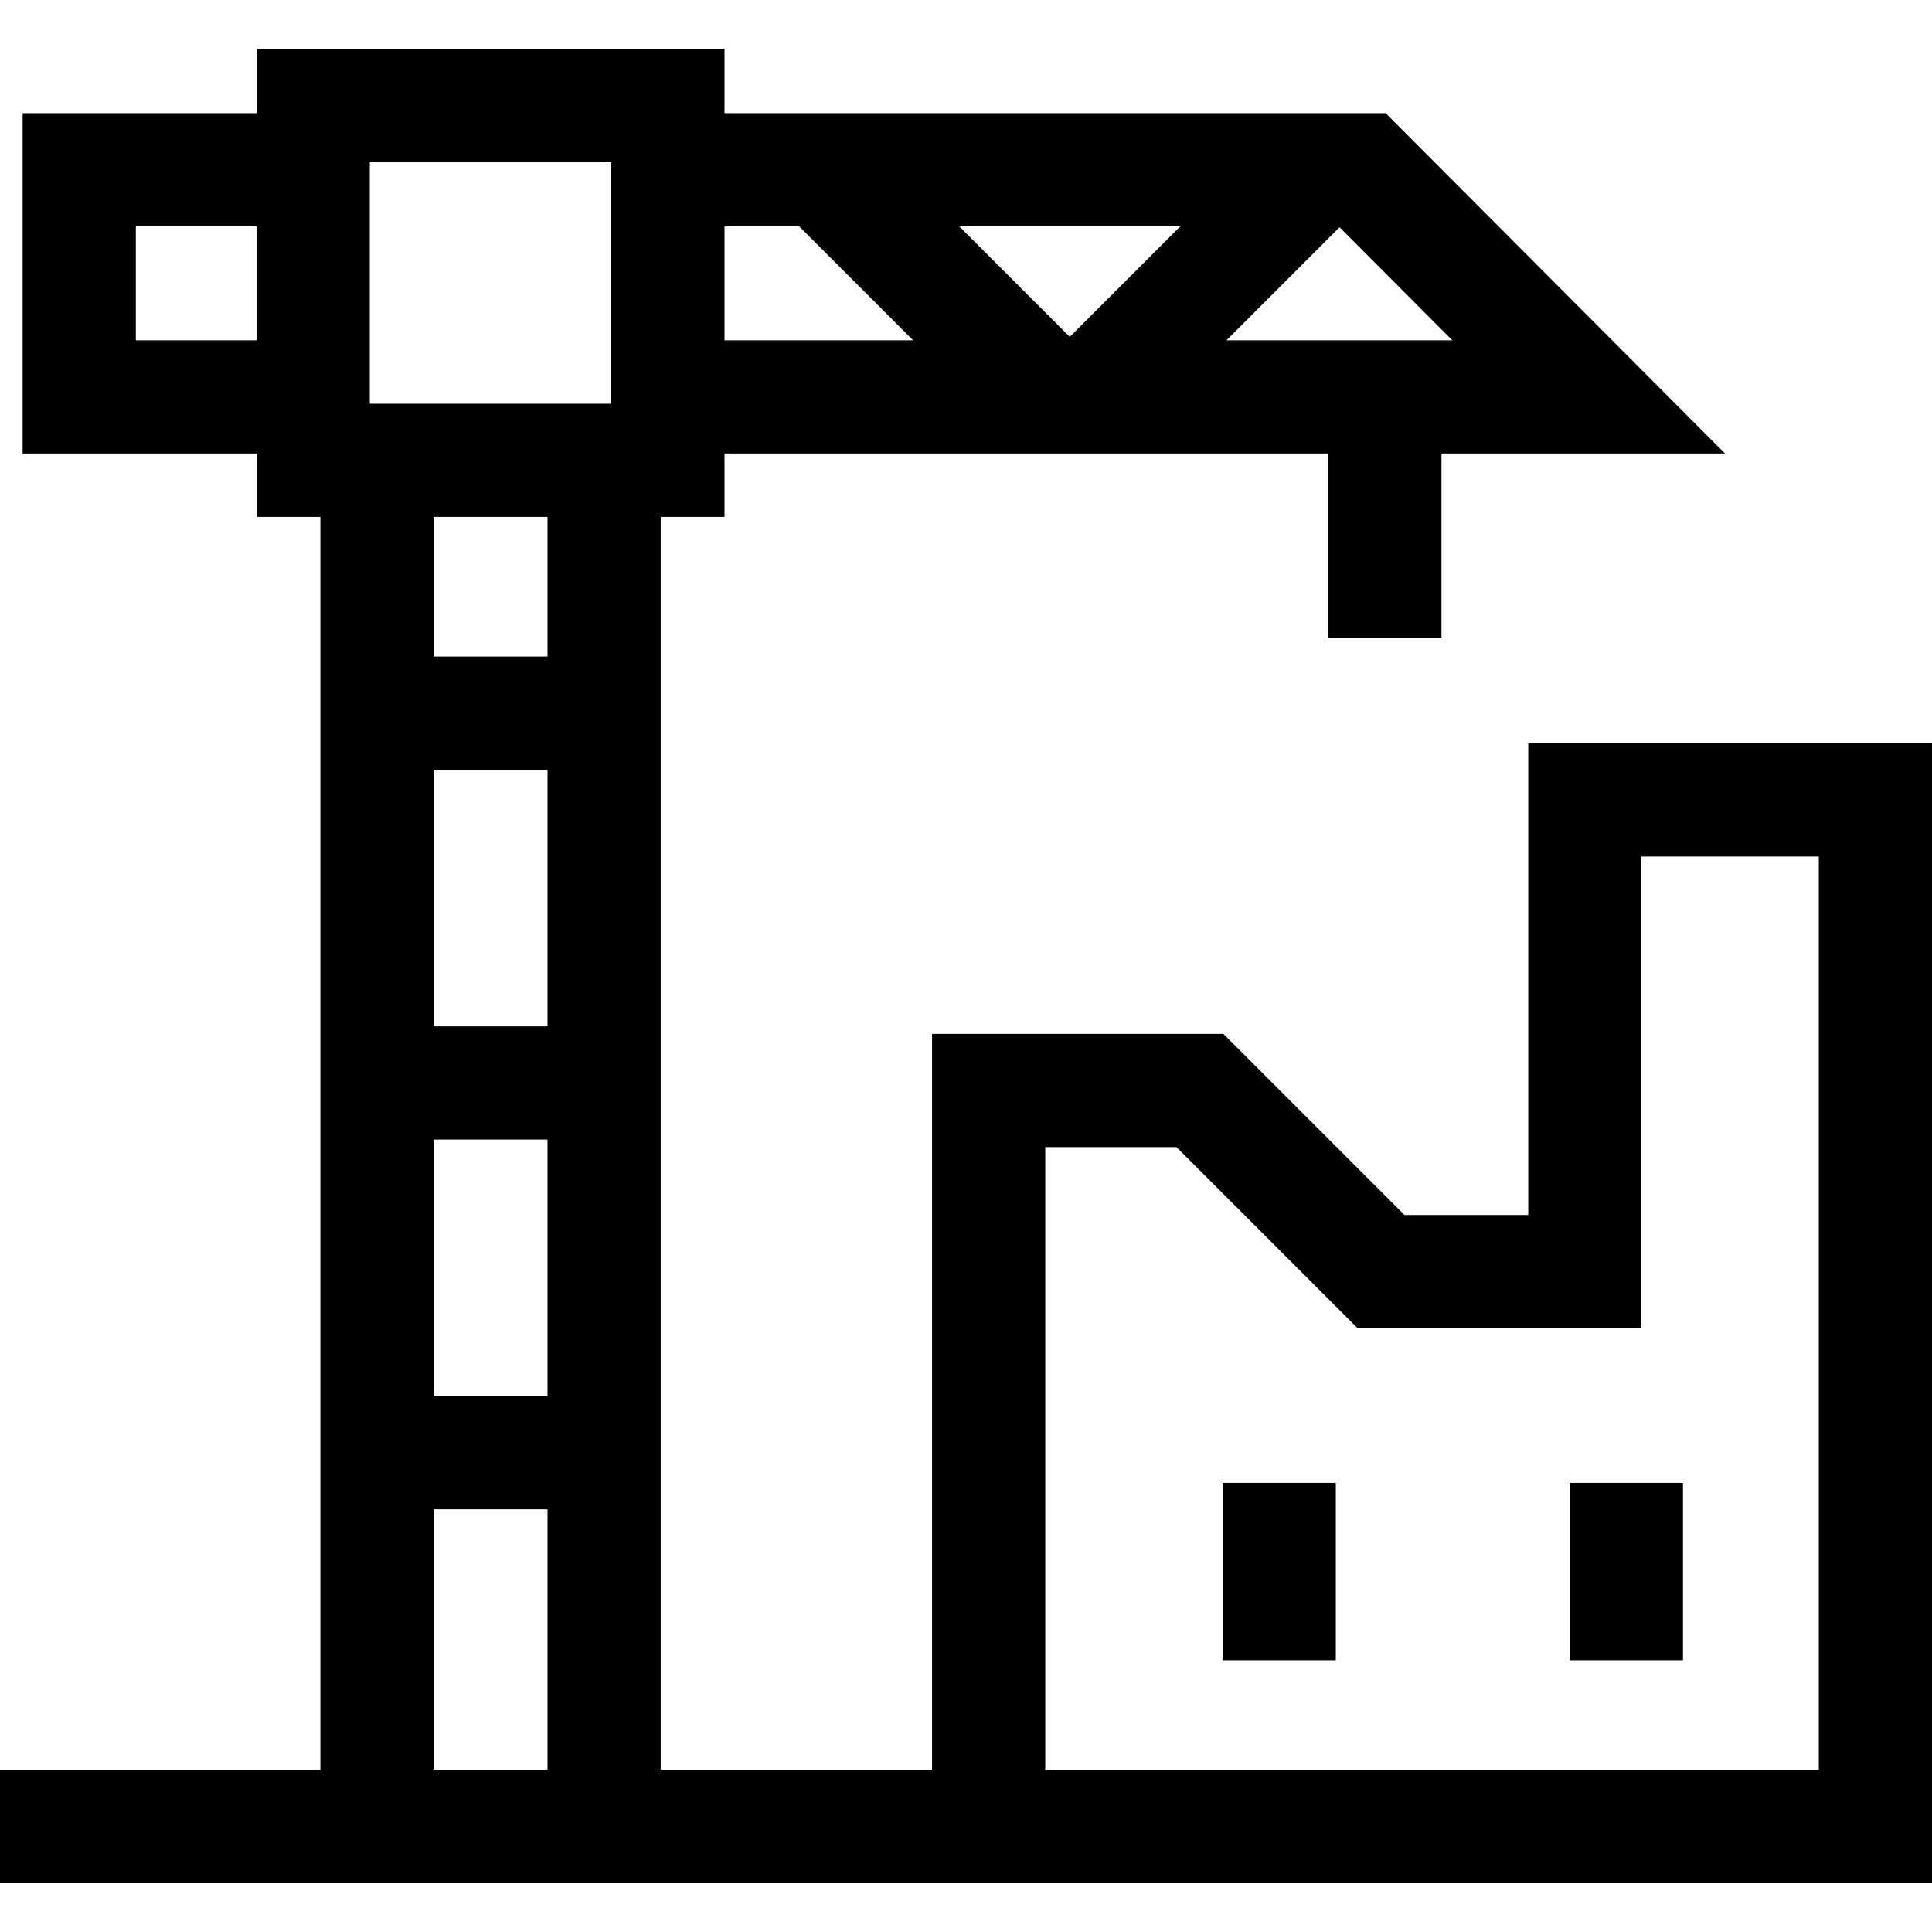 <svg id="Capa_1" enable-background="new 0 0 512 512" height="512" viewBox="0 0 512 512" width="512" xmlns="http://www.w3.org/2000/svg"><g><path d="m405 197v125h-32.787l-48-48h-77.213v195h-71.906v-332h16.906v-16.813h160v48.813h30v-48.813h75.133l-89.906-90.187h-175.227v-17h-124v17h-62v90.188h62v16.812h16.906v332h-84.906v30h512c0-7.057 0-286.533 0-302zm-290.094 7h30.188v68h-30.188zm0 98h30.188v68h-30.188zm269.961-211.812h-59.841l29.967-29.967zm-101.367-.901-29.287-29.287h58.574zm-71.713-29.287 30.188 30.188h-49.975v-30.188zm-113.787-17h64v64h-64zm-62 47.188v-30.188h32v30.188zm109.094 46.812v37h-30.188v-37zm-30.188 332v-69h30.188v69zm162.094 0v-165h34.787l48 48h75.213v-125h47v242z"/><path d="m324 393h30v47h-30z"/><path d="m416 393h30v47h-30z"/></g></svg>